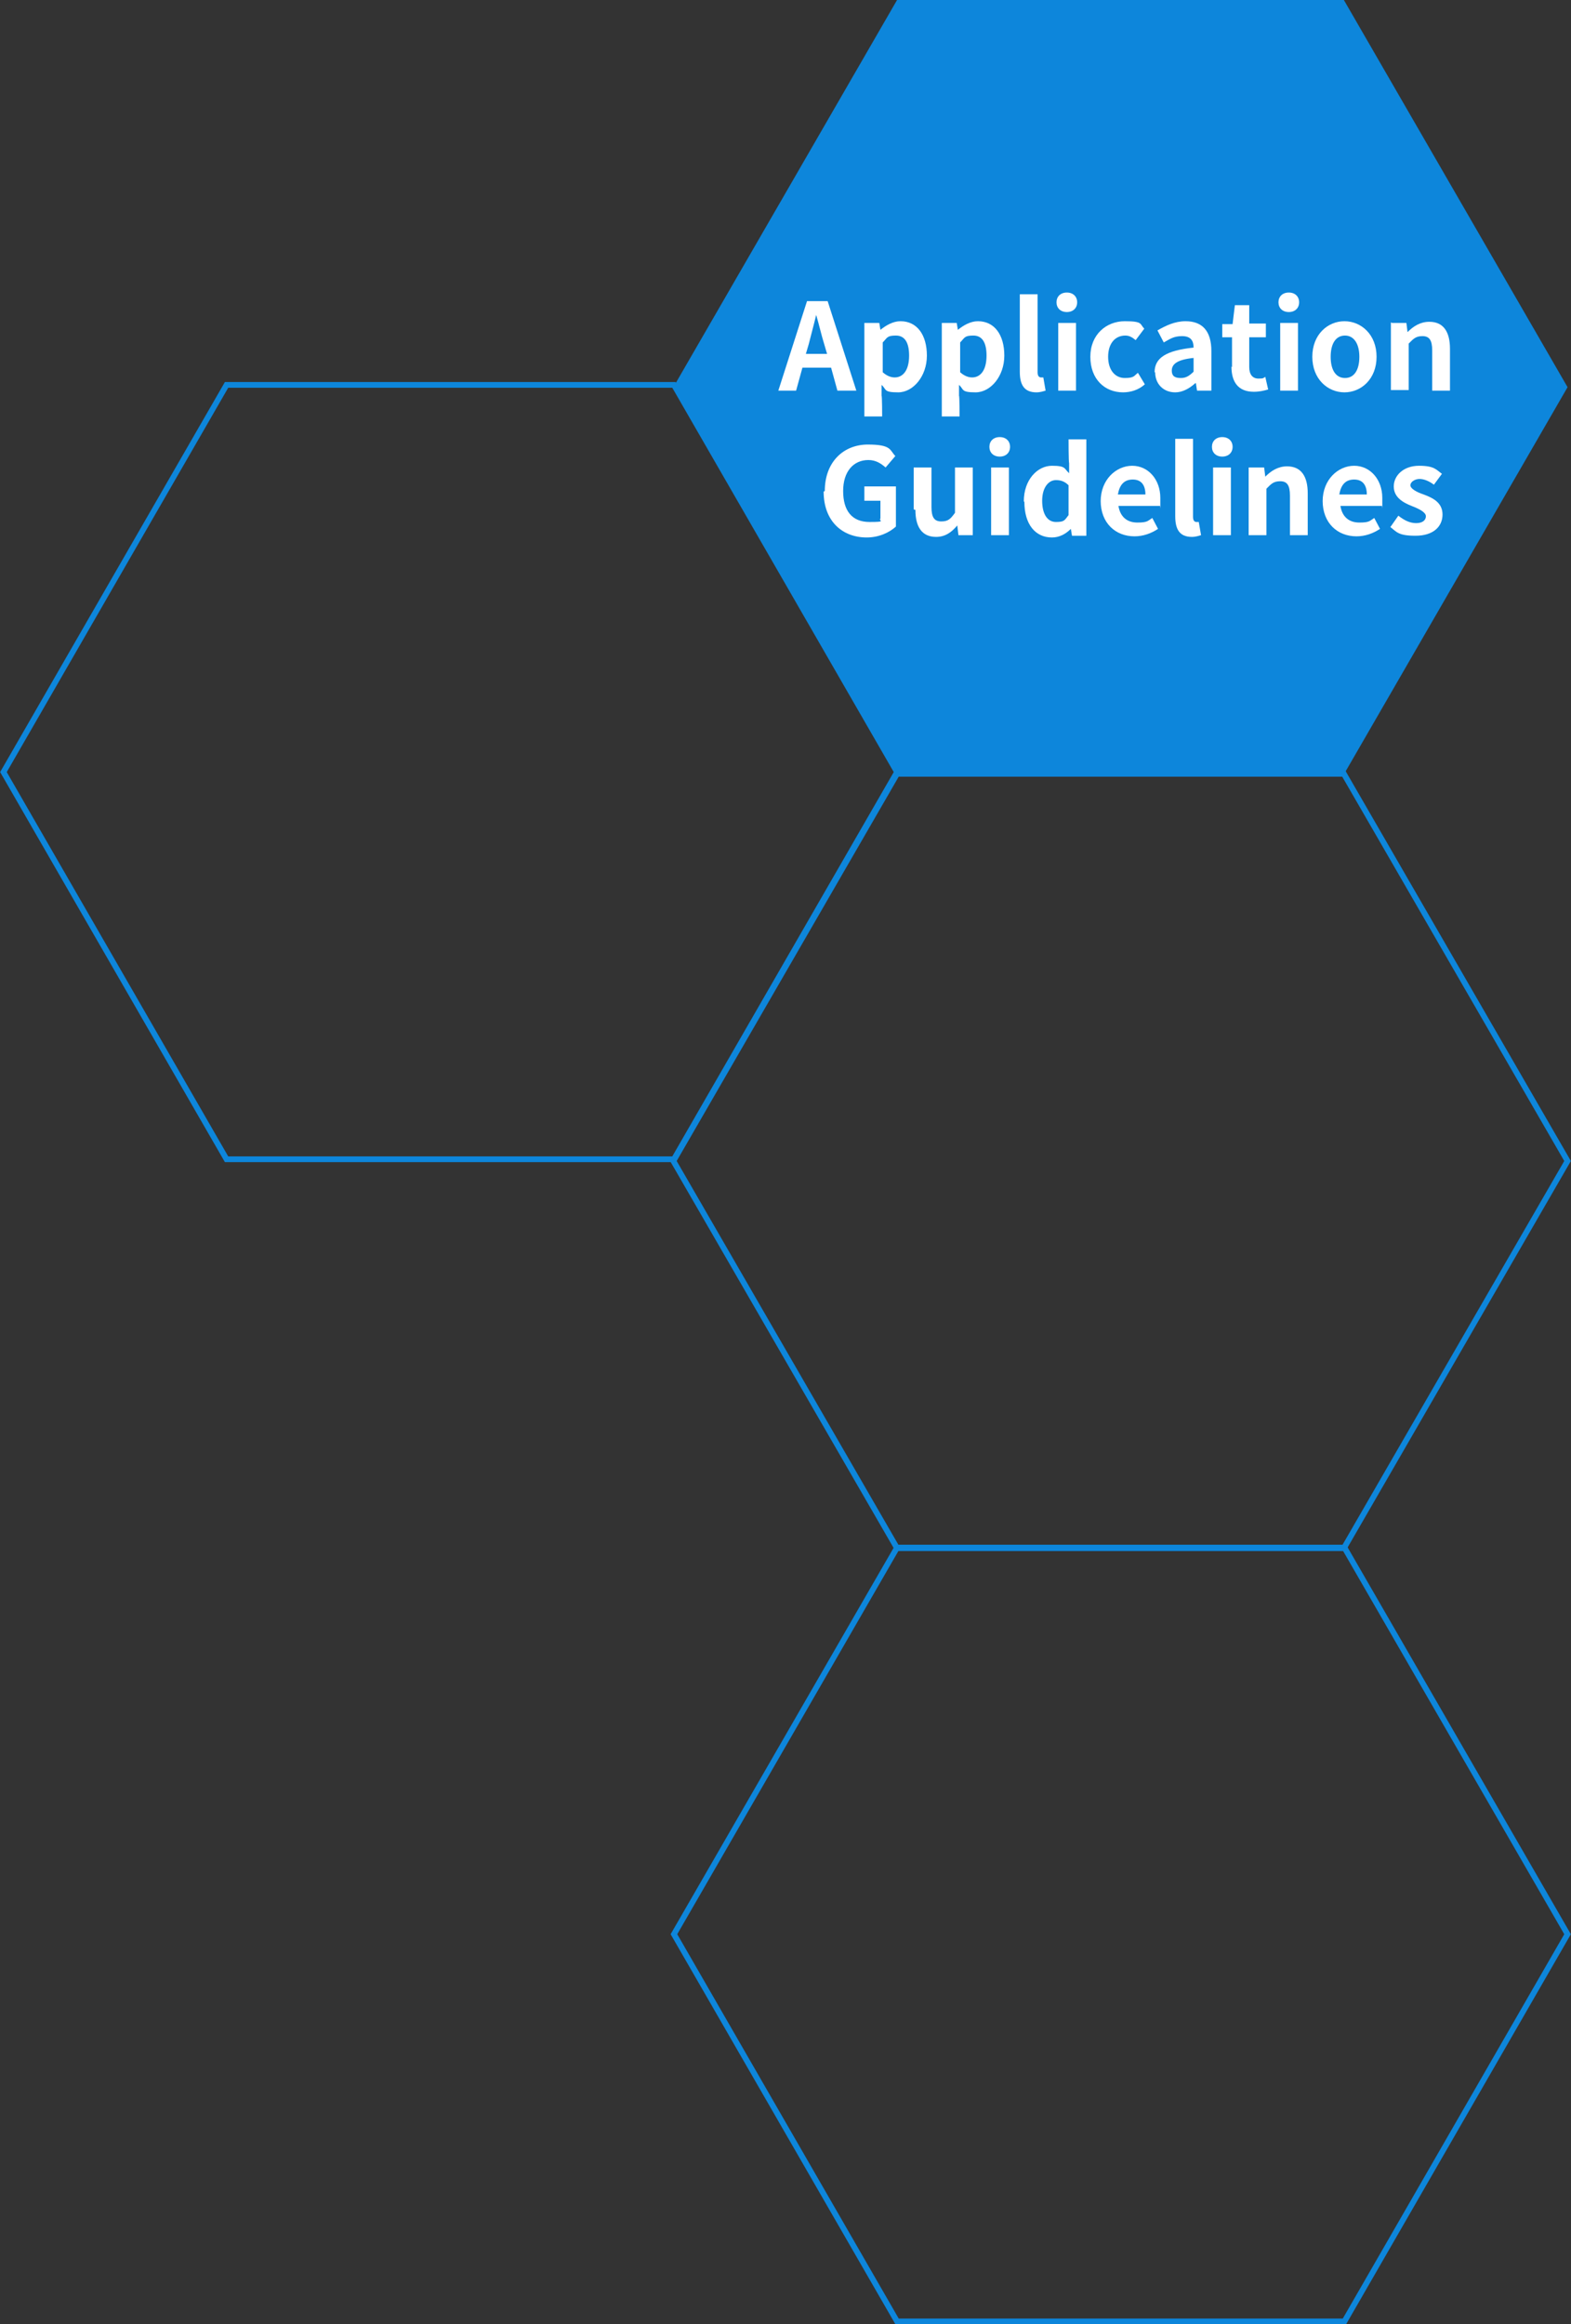 <?xml version="1.0" encoding="UTF-8"?>
<svg id="_レイヤー_1" xmlns="http://www.w3.org/2000/svg" width="273.9" height="405.2" version="1.1" viewBox="0 0 273.9 405.2">
  <rect x="0" y="0" width="273.9" height="405.2" fill="#333333" stroke="none"/>
  <!-- Generator: Adobe Illustrator 29.4.0, SVG Export Plug-In . SVG Version: 2.1.0 Build 152)  -->
  <polygon points="234.3 0 156.4 0 117.4 67.5 156.4 135 234.3 135 273.3 67.5 234.3 0" fill="#0d86db"/>
  <polygon points="234.3 134.9 156.4 134.9 117.4 202.4 156.4 269.9 234.3 269.9 273.3 202.4 234.3 134.9" fill="none" stroke="#0d86db" stroke-miterlimit="10"/>
  <polygon points="234.4 269.8 156.4 269.8 117.5 337.2 156.4 404.7 234.4 404.7 273.3 337.2 234.4 269.8" fill="none" stroke="#0d86db" stroke-miterlimit="10"/>
  <polygon points="117.5 67.1 39.5 67.1 .6 134.6 39.5 202.1 117.5 202.1 156.4 134.6 117.5 67.1" fill="none" stroke="#0d86db" stroke-miterlimit="10"/>
  <g>
    <path d="M140.6,52.5h3.7l5,15.6h-3.3l-1.1-4h-5l-1.1,4h-3.1l5-15.6h-.1ZM144.2,61.7l-.5-1.7c-.5-1.6-.9-3.4-1.4-5.1h0c-.4,1.7-.9,3.5-1.3,5.1l-.5,1.7h3.7Z" fill="#fff"/>
    <path d="M150.8,56.3h2.5l.2,1.2h0c1-.8,2.2-1.5,3.5-1.5,2.9,0,4.6,2.4,4.6,6s-2.4,6.4-5,6.4-2-.5-2.9-1.3v1.9c.1,0,.1,3.6.1,3.6h-3.1v-16.3h.1ZM158.5,62c0-2.2-.7-3.5-2.3-3.5s-1.5.4-2.3,1.2v5.2c.8.7,1.5.9,2.1.9,1.4,0,2.5-1.2,2.5-3.8Z" fill="#fff"/>
    <path d="M164.3,56.3h2.5l.2,1.2h0c1-.8,2.2-1.5,3.5-1.5,2.9,0,4.6,2.4,4.6,6s-2.4,6.4-5,6.4-2-.5-2.9-1.3v1.9c.1,0,.1,3.6.1,3.6h-3.1v-16.3h.1ZM172,62c0-2.2-.7-3.5-2.3-3.5s-1.5.4-2.3,1.2v5.2c.8.7,1.5.9,2.1.9,1.4,0,2.5-1.2,2.5-3.8Z" fill="#fff"/>
    <path d="M177.8,64.8v-13.5h3.1v13.6c0,.7.3.9.6.9h.4l.4,2.3c-.4.1-.9.3-1.6.3-2.2,0-2.9-1.4-2.9-3.6Z" fill="#fff"/>
    <path d="M184.2,52.7c0-1,.7-1.7,1.8-1.7s1.8.7,1.8,1.7-.7,1.7-1.8,1.7-1.8-.7-1.8-1.7ZM184.5,56.3h3.1v11.8h-3.1v-11.8Z" fill="#fff"/>
    <path d="M190.1,62.2c0-3.9,2.8-6.2,6-6.2s2.6.5,3.4,1.3l-1.5,2c-.6-.5-1.1-.8-1.8-.8-1.8,0-3,1.4-3,3.7s1.2,3.7,2.9,3.7,1.6-.4,2.3-.9l1.2,2c-1.1,1-2.5,1.4-3.8,1.4-3.2,0-5.7-2.3-5.7-6.2h0Z" fill="#fff"/>
    <path d="M201.3,64.9c0-2.5,2-3.8,6.8-4.3,0-1.2-.5-2-2-2s-2.1.5-3.2,1.1l-1.1-2.1c1.4-.8,3-1.6,4.9-1.6,3,0,4.5,1.8,4.5,5.2v6.9h-2.5l-.2-1.3h-.1c-1,.9-2.2,1.6-3.5,1.6-2.1,0-3.5-1.5-3.5-3.5h-.1ZM208.1,64.8v-2.4c-2.9.3-3.8,1.1-3.8,2.2s.7,1.3,1.6,1.3,1.5-.4,2.3-1.2l-.1.1Z" fill="#fff"/>
    <path d="M214.8,64v-5.2h-1.7v-2.3h1.8c0-.1.4-3.3.4-3.3h2.5v3.2h2.9v2.4h-2.9v5.2c0,1.3.6,2,1.6,2s.8-.1,1.2-.3l.5,2.2c-.7.2-1.5.4-2.5.4-2.8,0-3.9-1.8-3.9-4.4l.1.1Z" fill="#fff"/>
    <path d="M222.9,52.7c0-1,.7-1.7,1.8-1.7s1.8.7,1.8,1.7-.7,1.7-1.8,1.7-1.8-.7-1.8-1.7ZM223.2,56.3h3.1v11.8h-3.1v-11.8Z" fill="#fff"/>
    <path d="M228.8,62.2c0-3.9,2.7-6.2,5.6-6.2s5.6,2.3,5.6,6.2-2.7,6.2-5.6,6.2-5.6-2.3-5.6-6.2ZM237,62.2c0-2.2-.9-3.7-2.5-3.7s-2.5,1.4-2.5,3.7.9,3.7,2.5,3.7,2.5-1.4,2.5-3.7Z" fill="#fff"/>
    <path d="M242.7,56.3h2.5l.2,1.6h0c1-1,2.2-1.8,3.8-1.8,2.5,0,3.6,1.8,3.6,4.7v7.3h-3.1v-7c0-1.8-.5-2.5-1.7-2.5s-1.6.5-2.4,1.3v8.1h-3.1v-11.8l.2.1Z" fill="#fff"/>
    <path d="M143.8,85.6c0-5.1,3.3-8.1,7.5-8.1s3.8,1,4.8,2l-1.7,2c-.8-.7-1.7-1.3-3-1.3-2.6,0-4.4,2-4.4,5.4s1.5,5.4,4.6,5.4,1.5-.2,1.9-.6v-3.1h-2.8v-2.5h5.5v7c-1.1,1-2.9,1.9-5.1,1.9-4.2,0-7.5-2.8-7.5-8l.2-.1Z" fill="#fff"/>
    <path d="M159.3,88.8v-7.3h3.1v6.9c0,1.8.5,2.5,1.7,2.5s1.6-.4,2.4-1.5v-7.9h3.1v11.8h-2.5l-.2-1.7h0c-1,1.2-2.1,2-3.7,2-2.5,0-3.6-1.8-3.6-4.7l-.3-.1Z" fill="#fff"/>
    <path d="M172.5,77.9c0-1,.7-1.7,1.8-1.7s1.8.7,1.8,1.7-.7,1.7-1.8,1.7-1.8-.7-1.8-1.7ZM172.8,81.5h3.1v11.8h-3.1v-11.8Z" fill="#fff"/>
    <path d="M178.5,87.4c0-3.8,2.4-6.2,4.9-6.2s2.1.5,3,1.3v-1.8c-.1,0-.1-4.1-.1-4.1h3.1v16.8h-2.5l-.2-1.2h0c-.9.9-2,1.5-3.3,1.5-2.9,0-4.8-2.3-4.8-6.2l-.1-.1ZM186.3,89.8v-5.2c-.7-.7-1.4-.9-2.2-.9-1.3,0-2.4,1.3-2.4,3.6s.9,3.7,2.4,3.7,1.5-.3,2.2-1.2Z" fill="#fff"/>
    <path d="M191.9,87.4c0-3.8,2.7-6.2,5.5-6.2s4.9,2.4,4.9,5.6,0,1.1-.1,1.4h-7.2c.3,1.9,1.5,2.9,3.3,2.9s1.8-.3,2.6-.8l1,1.9c-1.2.8-2.6,1.3-4.1,1.3-3.3,0-5.9-2.3-5.9-6.2v.1ZM199.7,86.2c0-1.6-.7-2.6-2.2-2.6s-2.3.9-2.6,2.6h4.8Z" fill="#fff"/>
    <path d="M204.9,90v-13.5h3.1v13.6c0,.7.3.9.6.9h.4l.4,2.3c-.4.1-.9.3-1.6.3-2.2,0-2.9-1.4-2.9-3.6Z" fill="#fff"/>
    <path d="M211.3,77.9c0-1,.7-1.7,1.8-1.7s1.8.7,1.8,1.7-.7,1.7-1.8,1.7-1.8-.7-1.8-1.7ZM211.5,81.5h3.1v11.8h-3.1v-11.8Z" fill="#fff"/>
    <path d="M217.9,81.5h2.5l.2,1.6h0c1-1,2.2-1.8,3.8-1.8,2.5,0,3.6,1.8,3.6,4.7v7.3h-3.1v-6.9c0-1.8-.5-2.5-1.7-2.5s-1.6.5-2.4,1.3v8.1h-3.1v-11.8h.2Z" fill="#fff"/>
    <path d="M230.6,87.4c0-3.8,2.7-6.2,5.5-6.2s4.9,2.4,4.9,5.6,0,1.1-.1,1.4h-7.2c.3,1.9,1.5,2.9,3.3,2.9s1.8-.3,2.6-.8l1,1.9c-1.2.8-2.6,1.3-4.1,1.3-3.3,0-5.9-2.3-5.9-6.2v.1ZM238.3,86.2c0-1.6-.7-2.6-2.2-2.6s-2.3.9-2.6,2.6h4.8Z" fill="#fff"/>
    <path d="M242.4,91.9l1.4-2c1,.8,2,1.3,3.1,1.3s1.7-.5,1.7-1.2-1.2-1.3-2.5-1.8c-1.5-.6-3.1-1.5-3.1-3.4s1.7-3.6,4.4-3.6,3,.7,4,1.4l-1.4,1.9c-.8-.6-1.7-1-2.5-1s-1.6.5-1.6,1.1,1.1,1.2,2.3,1.6c1.6.6,3.3,1.4,3.3,3.5s-1.6,3.7-4.7,3.7-3.3-.7-4.5-1.6l.1.1Z" fill="#fff"/>
  </g>
</svg>